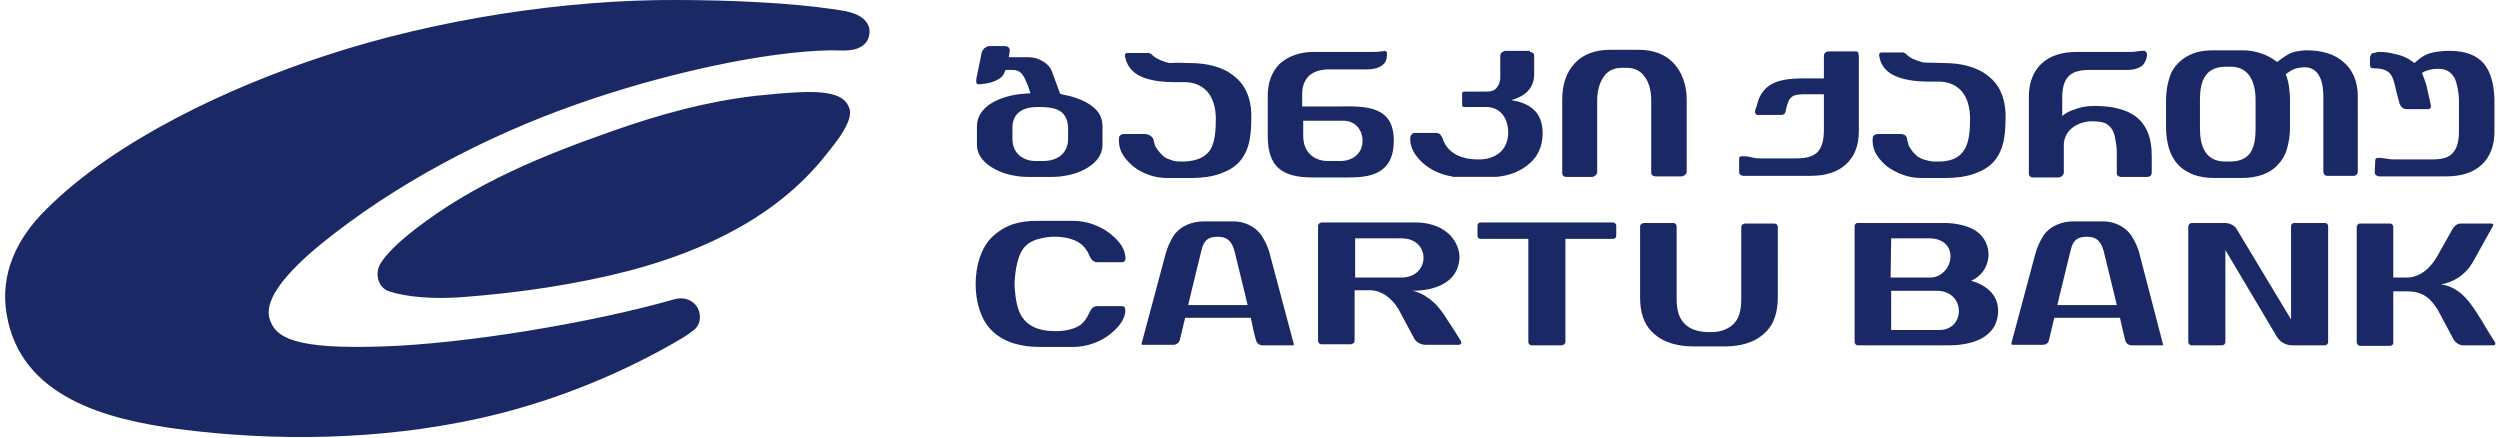 <?xml version="1.0" encoding="utf-8"?>
<!-- Generator: Adobe Illustrator 19.0.1, SVG Export Plug-In . SVG Version: 6.00 Build 0)  -->
<svg version="1.1" id="Layer_1" xmlns="http://www.w3.org/2000/svg" xmlns:xlink="http://www.w3.org/1999/xlink" x="0px" y="0px"
	 width="200px" height="35px" viewBox="0 0 470.1 82.6" style="enable-background:new 0 0 470.1 82.6;" xml:space="preserve">
<style type="text/css">
	.st0{fill-rule:evenodd;clip-rule:evenodd;fill:#1A2965;}
</style>
<path class="st0" d="M303.6,45.1c0.3,0,0.6-0.2,0.6-0.6v-1.9c0-0.3-0.3-0.6-0.6-0.6h-25c-0.3,0-0.6,0.2-0.6,0.6v1.9
	c0,0.3,0.2,0.6,0.6,0.6h9v19.5c0,0.3,0.3,0.6,0.6,0.6h5.7c0.1,0,0.3-0.1,0.5-0.2c0.1-0.1,0.2-0.3,0.2-0.4c0-6.5,0-13,0-19.5H303.6
	L303.6,45.1z M157.7,18.4c-1.8-1-4.7-1.1-7.3-1c-2.9,0.1-5.9,0.4-8.8,0.7c-9.3,1.1-18,3.5-26.8,6.6c-13.4,4.7-26.2,9.9-37.4,18.6
	c-3.5,2.7-5.6,4.9-6.6,6.6c-1,1.8-0.4,4.4,1.7,5.1c3.3,1.1,8.4,1.5,13.8,1.1c10.7-0.8,21.6-2.4,31.6-5c14.4-3.8,28.1-10.4,37.2-22
	c1.5-1.9,3.6-4.4,4.3-6.8c0.1-0.5,0.2-1,0.1-1.5C159.3,19.8,158.6,18.9,157.7,18.4L157.7,18.4z M89.5,79c-18.6,4.1-38.4,4.4-56.8,2
	C19.2,79.2,2.9,75,0.3,59.3C-1,51.6,2.3,44.9,7.8,39.5c13.1-13.1,34.7-23.1,52.4-28.9C81.3,3.6,106-0.1,126.7,0
	c10.6,0,22.1,0.6,29.4,1.7c2,0.3,4.3,0.5,5.9,1.8c0.9,0.8,1.5,1.8,1.1,3.4c-0.3,1.2-1.2,1.9-2.3,2.3c-1.5,0.5-3.3,0.3-4.9,0.3
	c-12.4,0.2-31.6,4.4-48,10.2c-17.1,6-34.4,15.1-48.4,26.5C53.1,51.5,49,56.4,49.9,60c1,3.8,4.8,6,21.6,5.4
	c15.3-0.5,39.1-4.4,54.9-8.9c2.8-0.8,5.3,1.3,4.7,4.2c-0.2,0.8-0.7,1.4-1.3,1.8c-1.1,0.9-2.4,1.6-3.6,2.3
	C114.8,71.3,102.2,76.2,89.5,79L89.5,79z M424.9,18.8c0,1.8,0,3.6,0,5.4c0,3.5-0.7,6.3-4.9,6.3h-0.8c-3.8,0-4.8-2.9-4.8-6.3
	c0-1.8,0-3.6,0-5.4c0-3.5,1-6.2,4.9-6.2h0.8C423.7,12.5,424.9,15.6,424.9,18.8L424.9,18.8z M247,9.8H258c0.1,0,0.3,0,0.4,0
	c0.5,0,0.9,0,1.4-0.1h0c0.1,0,0.2,0,0.2,0c0.2,0,0.3-0.1,0.4-0.1c0.3,0,0.6,0.2,0.5,0.8c0,1-0.4,1.6-1,2c-0.7,0.5-1.7,0.7-2.7,0.7
	h-7.2c-1.6,0-2.9,0.4-3.8,1.2c-0.8,0.8-1.3,1.9-1.3,3.5l0,2.3l5.5,0c0.5,0,0.9,0,1.4,0c5.1-0.1,10.4-0.1,10.4,6.4
	c0,2.8-0.8,4.5-2.3,5.6c-1.5,1.1-3.6,1.4-6.1,1.4h-7c-2.8,0-4.9-0.5-6.3-1.7c-1.4-1.2-2.1-3.2-2.1-6.1v-7.6c0-2.6,0.8-4.6,2.3-6.1
	C242.3,10.6,244.5,9.8,247,9.8L247,9.8z M223.6,11.9c3.3,0,6.3,0.7,8.5,2.5c1.9,1.5,3.1,3.8,3.2,7.1v0c0,1.5,0,3.2-0.3,4.8
	c-0.3,1.6-0.9,3.1-2,4.3c-0.9,1-2.2,1.7-3.6,2.2c-1.7,0.6-3.6,0.8-5.2,0.8h-4.9c-1.1,0-2.3-0.2-3.4-0.6c-1.1-0.4-2.2-1-2.9-1.6
	c-0.7-0.6-1.4-1.3-1.9-2.1c-0.5-0.8-0.8-1.7-0.8-2.7c0-0.5,0-0.8,0.2-1c0.2-0.2,0.4-0.3,0.9-0.3h3.7c0.4,0,0.8,0.1,1.1,0.3
	c0.3,0.2,0.6,0.5,0.6,0.7c0.1,0.4,0.2,0.7,0.3,1.1c0.1,0.3,0.3,0.6,0.6,1c0.2,0.2,0.3,0.4,0.5,0.6c0.2,0.2,0.3,0.3,0.5,0.5
	c0.5,0.4,1.1,0.6,1.7,0.8c0.6,0.2,1.3,0.2,2.1,0.2c2.7-0.1,4.2-0.9,5.1-2.3c0.8-1.4,1-3.4,1-5.7c0-2.1-0.5-3.9-1.6-5.2
	c-1-1.1-2.4-1.8-4.4-1.8c-0.4,0-0.6,0-0.7,0c-0.4,0-0.6,0-1.4,0c-1.7,0-3.7-0.2-5.4-0.8c-1.7-0.6-3.1-1.7-3.6-3.8
	c-0.1-0.3-0.1-0.6,0-0.7c0.1-0.2,0.3-0.2,0.5-0.2l3.7,0c0.2,0,0.4,0,0.5,0.1c0.2,0.1,0.3,0.1,0.4,0.3c0.9,0.8,2,1.2,3.2,1.5
	C221.2,11.8,222.5,11.9,223.6,11.9L223.6,11.9z M287.9,9.8c0.2,0,0.4,0.1,0.6,0.2c0.2,0.2,0.2,0.4,0.2,0.6v1.9h0v1.6
	c0,1.3-0.5,2.5-1.5,3.4c-0.7,0.6-1.7,1.1-2.8,1.4c1.7,0.3,3.1,0.8,4.1,1.7c1.2,1,1.8,2.6,1.8,4.6c0,2.4-0.9,4.3-2.4,5.6
	c-1.6,1.5-3.9,2.4-6.4,2.6c-0.6,0-1.2,0-1.9,0h-0.3l-4.6,0c-0.3,0-0.5,0-0.8,0c-0.3,0-0.6,0-0.8-0.1c-1.9-0.3-4-1.2-5.5-2.6
	c-1.3-1.2-2.3-2.7-2.3-4.4c0-0.3,0-0.6,0.2-0.8c0.1-0.2,0.3-0.4,0.7-0.4l4,0c0.8,0,1,0.6,1.3,1.2l0,0.1c0.5,1.3,1.3,2.1,2.3,2.7
	c1.2,0.7,2.7,1,4.3,1c0.1,0,0.1,0,0.2,0c1.5,0,2.8-0.4,3.8-1.2c1-0.8,1.6-2,1.7-3.6c0-0.1,0-0.1,0-0.2v0c0-1.2-0.3-2.5-1-3.4
	c-0.7-0.9-1.7-1.5-3.2-1.5h0h-4c-0.2,0-0.3,0-0.4-0.1c-0.1-0.1-0.1-0.2-0.1-0.3v-2c0-0.2,0-0.3,0.1-0.4c0.1-0.1,0.2-0.1,0.3-0.1h4.2
	c0.9,0,1.5-0.2,1.9-0.7c0.4-0.5,0.7-1.1,0.7-2v-1v-1.2v-1.9c0-0.1,0-0.2,0.1-0.3c0-0.1,0.1-0.2,0.2-0.3c0.1-0.1,0.2-0.1,0.3-0.2
	c0.1,0,0.2-0.1,0.3-0.1H287.9L287.9,9.8z M366,11.9c3.3,0,6.3,0.7,8.5,2.5c1.9,1.5,3.1,3.8,3.2,7.1v0c0,1.5,0,3.2-0.3,4.8
	c-0.3,1.6-0.9,3.1-2,4.3c-0.9,1-2.2,1.7-3.6,2.2c-1.7,0.6-3.6,0.8-5.2,0.8h-4.9c-1.1,0-2.3-0.2-3.4-0.6c-1.1-0.4-2.2-1-3-1.6
	c-0.7-0.6-1.4-1.3-1.9-2.1c-0.5-0.8-0.8-1.7-0.8-2.7c0-0.5,0-0.8,0.2-1c0.2-0.2,0.5-0.3,0.9-0.3h4.1c0.5,0,0.8,0.1,1,0.3
	c0.2,0.2,0.3,0.4,0.3,0.7c0.1,0.4,0.2,0.7,0.3,1.1c0.1,0.3,0.3,0.6,0.6,1c0.1,0.2,0.3,0.4,0.5,0.6c0.2,0.2,0.4,0.3,0.5,0.5
	c0.5,0.3,1,0.6,1.6,0.7c0.6,0.2,1.2,0.3,1.9,0.3c2.8,0.1,4.5-0.7,5.4-2.2c0.9-1.4,1.1-3.5,1.1-5.9c0-2.1-0.5-3.9-1.6-5.2
	c-1-1.1-2.4-1.8-4.4-1.8c-0.4,0-0.6,0-0.7,0c-0.4,0-0.5,0-1.4,0c-1.7,0-3.7-0.2-5.4-0.8c-1.7-0.6-3.2-1.7-3.6-3.8
	c-0.1-0.3-0.1-0.6,0-0.7c0.1-0.2,0.3-0.2,0.5-0.2l3.7,0c0.2,0,0.4,0,0.5,0.1c0.2,0.1,0.3,0.1,0.4,0.3c0.9,0.8,2,1.2,3.2,1.5
	C363.6,11.8,364.8,11.9,366,11.9L366,11.9z M350,10.6v14.2c0,2.8-0.9,4.8-2.4,6.2c-1.6,1.5-3.9,2.2-6.7,2.2h-12.7
	c-0.2,0-0.4-0.1-0.6-0.2c-0.1-0.1-0.2-0.3-0.2-0.6V30c0-0.5,0.3-0.5,0.6-0.5c0,0,0.1,0,0.2,0c0.1,0,0.1,0,0.2,0
	c0.5,0,0.9,0.1,1.3,0.2c0.5,0.1,0.9,0.2,1.4,0.2h7.2c1.9,0,3.2-0.4,4-1.3c0.8-0.9,1.1-2.3,1.1-4.1v-6.7h-3.1h-0.1
	c-2.1,0-3.1,0-3.7,1.9c-0.1,0.3-0.1,0.5-0.2,0.7c0,0.2-0.1,0.4-0.1,0.6c-0.1,0.3-0.2,0.5-0.4,0.6h0c-0.2,0.1-0.4,0.1-0.7,0.1H331
	c-0.5,0-0.6-0.3-0.6-0.6c0-0.3,0.1-0.5,0.2-0.8c0-0.1,0.1-0.2,0.1-0.2c0.5-2.5,1.8-3.8,3.4-4.5c1.7-0.7,3.7-0.8,5.7-0.8
	c0.6,0,1.1,0,1.6,0l0.8,0l1.2,0l0-4.3c0-0.2,0.1-0.4,0.3-0.6c0.1-0.1,0.4-0.2,0.6-0.2h5.1c0.2,0,0.4,0.1,0.5,0.2
	C349.9,10.2,350,10.4,350,10.6L350,10.6z M448,9.8c1.1,0,2.2,0.1,3.2,0.4c1.1,0.2,2.1,0.6,3,1.2l0.7,0.5l0.7-0.6
	c0.8-0.7,1.8-1.2,2.8-1.4c1-0.2,2.1-0.3,3.1-0.3c3,0,5.1,0.8,6.5,2.4c1.3,1.6,1.9,3.8,2,6.7v6.2c0,2.7-0.9,4.8-2.4,6.2
	c-1.6,1.5-3.9,2.2-6.7,2.2h-12.7h0c-0.2,0-0.4-0.1-0.5-0.2c-0.2-0.1-0.3-0.3-0.3-0.6v0v0l0.1-2.2c0-0.3,0.1-0.4,0.4-0.5
	c0.2,0,0.4,0,0.5,0c0.3,0,0.5,0.1,0.8,0.1c0.6,0.1,1.3,0.2,1.9,0.2h7.2c1.9,0,3.2-0.4,3.9-1.3c0.8-0.9,1.1-2.3,1.1-4.1l0-6.1
	c-0.1-1.3-0.3-2.7-0.8-3.8c-0.6-1.1-1.5-1.8-3-1.8c-0.6,0-1.2,0-1.8,0.2c-0.5,0.1-1,0.3-1.4,0.6l0.1,0.2c0.3,0.7,0.6,1.5,0.8,2.3v0
	l0.8,3.6c0,0.1,0,0.2,0,0.2c0,0.1,0,0.3-0.1,0.3c-0.1,0.1-0.2,0.2-0.3,0.2c0,0-0.1,0-0.2,0h-4.1c-0.3,0-0.5-0.1-0.7-0.3
	c-0.3-0.2-0.4-0.5-0.5-0.7l-0.6-2.2c-0.1-0.3-0.1-0.6-0.2-0.9c-0.5-2.1-0.8-3.6-4.1-3.6c-0.3,0-0.5-0.1-0.6-0.2
	c-0.1-0.2-0.1-0.3-0.1-0.6v-1.2v0v0c0-0.2,0.1-0.4,0.2-0.6c0.1-0.2,0.3-0.3,0.6-0.3h0L448,9.8L448,9.8z M401.2,9.8
	c0.8,0,1.4-0.1,2.1-0.2l0.2,0c0.1,0,0.2,0,0.3,0c0.1,0,0.2,0,0.3,0.1c0.2,0.1,0.3,0.4,0.3,0.6c0,0.4-0.1,0.8-0.2,1
	c-0.3,0.8-0.7,1.2-1.4,1.5c-0.6,0.3-1.4,0.4-2.2,0.4h-7.1c-1.9,0-3.2,0.4-4,1.3c-0.8,0.9-1.1,2.2-1.1,4.1v3.3c0.7-0.6,1.5-1,2.5-1.3
	c1-0.4,2.2-0.6,3.6-0.6c3.2,0,5.9,0.6,7.8,2c1.9,1.5,3,3.8,3,7.4v3.2c0,0.2-0.1,0.4-0.2,0.6c-0.2,0.1-0.4,0.2-0.6,0.2h-5
	c-0.2,0-0.4-0.1-0.6-0.2c-0.2-0.2-0.2-0.4-0.2-0.6v-3.2c0-0.6,0-1.4-0.1-2.1c-0.1-0.6-0.2-1.2-0.3-1.7c-0.3-1.1-0.8-1.7-1.5-2.2
	c-0.7-0.4-1.7-0.5-2.8-0.5c-0.1,0-0.2,0-0.3,0c-1.4,0.1-2.7,0.6-3.6,1.4c-0.9,0.8-1.5,2-1.4,3.5c0,0.1,0,0.1,0,0.2v0v4.6
	c0,0.1,0,0.2-0.1,0.3c0,0.1-0.1,0.2-0.2,0.3c-0.1,0.1-0.2,0.1-0.3,0.2c-0.1,0-0.2,0.1-0.3,0.1h-5c-0.2,0-0.4-0.1-0.5-0.2
	c-0.2-0.2-0.2-0.4-0.2-0.6V18.2c0-2.7,0.9-4.8,2.4-6.2c1.6-1.5,3.9-2.2,6.7-2.2H401.2L401.2,9.8z M317.5,18.8v13.6
	c0,0.1,0,0.2-0.1,0.3c0,0.1-0.1,0.2-0.2,0.3c-0.1,0.1-0.2,0.1-0.3,0.2c-0.1,0-0.2,0.1-0.3,0.1h-5c-0.2,0-0.4-0.1-0.6-0.2
	c-0.2-0.2-0.2-0.4-0.2-0.6c0-1.6,0-4.2,0-6.8c0-2,0-3.9,0-6.8c0-1.7-0.4-3.4-1.3-4.5c-0.7-1-1.8-1.6-3.4-1.6h-0.8
	c-1.6,0-2.7,0.6-3.4,1.6c-0.9,1.2-1.3,2.9-1.3,4.5c0,2.9,0,4.8,0,6.8c0,2.6,0,5.2,0,6.8c0,0.1,0,0.2-0.1,0.3c0,0.1-0.1,0.2-0.2,0.3
	c-0.1,0.1-0.2,0.1-0.3,0.2c-0.1,0-0.2,0.1-0.3,0.1h-5c-0.2,0-0.4-0.1-0.5-0.2c-0.2-0.2-0.2-0.4-0.2-0.6V18.8c0-2.9,0.8-5.2,2.4-6.9
	c1.5-1.6,3.8-2.5,6.6-2.5h5.4c2.9,0,5.1,0.9,6.6,2.5C316.6,13.6,317.5,16,317.5,18.8L317.5,18.8z M434.5,9.5c-0.6,0-1.2,0.1-1.8,0.2
	c-0.6,0.1-1.2,0.3-1.7,0.6c-0.7,0.4-1.4,0.9-2,1.4l0,0c-1-0.7-2-1.3-3-1.6c-1.1-0.4-2.3-0.6-3.6-0.6H417c-1.2,0-2.5,0.1-3.6,0.5
	c-1.2,0.4-2.2,1-3.1,1.9c-0.8,0.8-1.4,1.8-1.7,2.9c-0.4,1.3-0.6,2.7-0.6,4v5.4c0,1.3,0.2,2.7,0.6,4c0.4,1.1,0.9,2.1,1.7,2.9
	c0.8,0.9,1.8,1.4,2.9,1.9c1.2,0.4,2.5,0.6,3.8,0.6h5.4c1.3,0,2.6-0.2,3.8-0.6c1.1-0.4,2.1-1,2.9-1.9c0.8-0.8,1.4-1.8,1.7-2.9
	c0.4-1.3,0.6-2.7,0.6-4v-5.4c0-0.9-0.1-1.7-0.2-2.5c-0.1-0.8-0.3-1.5-0.6-2.3c0.6-0.4,1.1-0.8,1.7-1c0.6-0.2,1.3-0.3,2.1-0.3
	c1.4,0.1,2.2,0.9,2.7,2c0.5,1.1,0.6,2.5,0.6,3.7v14c0,0.2,0.1,0.4,0.2,0.6c0.1,0.1,0.3,0.2,0.6,0.2h4.9c0.4,0,0.6-0.2,0.7-0.4
	c0.1-0.2,0.1-0.4,0.1-0.5V18.2c0-2.9-1-5-2.6-6.4C439.9,10.2,437.4,9.5,434.5,9.5L434.5,9.5z M199.9,17.9c1.7,0.3,3.9,1,5.4,2.2
	c1.2,0.9,1.9,2.1,1.9,3.7v3.5v0c0,2.2-1.5,3.7-3.4,4.7c-1.9,1-4.3,1.4-6,1.4h-0.1h-4.6h-0.1c-1.7,0-4.1-0.4-6-1.4
	c-1.9-1-3.5-2.5-3.5-4.7v0v-3.5c0-1.8,1-3.1,2.4-4.1c1.9-1.3,4.6-1.9,6.5-2l1.2-0.1l-0.5-1.5l-0.1-0.2c-0.6-1.5-1.1-2.7-2.8-2.7
	c-0.3,0-0.3,0-0.4,0l-0.2,0l-0.7,0l-0.3,0.7c-0.2,0.5-0.7,0.9-1.3,1.2c-0.7,0.4-1.6,0.6-2.3,0.7c-0.2,0-0.4,0-0.6,0.1
	c-0.2,0-0.4,0-0.6,0c-0.2,0-0.4-0.1-0.4-0.3c-0.1-0.2,0-0.4,0-0.8l1-4.9c0.1-0.3,0.3-0.6,0.5-0.8c0.3-0.2,0.6-0.4,0.9-0.4h2.8
	c0.3,0,0.6,0,0.8,0.2c0.2,0.1,0.3,0.4,0.3,0.7l-0.2,1.2h3.8c0.9,0,1.9,0.3,2.7,0.8c0.8,0.5,1.4,1.1,1.7,2l1.5,4.1L199.9,17.9
	L199.9,17.9z M252.7,22.8l-7.6,0v2.9c0,2.9,1.9,4.7,4.7,4.7l2.3,0c2.3,0,4.2-1.4,4.2-3.8C256.3,24.6,255,22.8,252.7,22.8L252.7,22.8
	z M194.9,20.2c-2.5,0-4.7,1-4.7,3.9c0,1.6,0,0.8,0,2.3c0.1,2.8,2.3,4.1,4.7,4c0.7,0,0.3,0,1.1,0c2.4,0,4.6-1.2,4.7-4
	c0-1.6,0-0.8,0-2.4C200.5,20.4,197.7,20.2,194.9,20.2L194.9,20.2z M400.3,64.3c0.2,0.6,0.7,0.9,1.2,0.9h5.7c0.2,0,0.3-0.1,0.2-0.3
	L403,48c-0.3-1.3-0.9-2.5-1.6-3.6c-1.2-1.7-3.4-2.7-5.5-2.6c-1.8,0-3.7,0-5.5,0c-2.1,0-4.3,0.9-5.5,2.6c-0.7,1.1-1.3,2.4-1.6,3.6
	l-4.5,16.8c0,0.2,0,0.3,0.2,0.3h5.7c0.6,0,1.1-0.3,1.2-0.9c0.3-1.4,0.7-2.8,1-4.2h12.4C399.6,61.5,400,62.9,400.3,64.3L400.3,64.3z
	 M387.5,57.5l0.4-1.7c0.7-2.9,1.4-5.8,2.1-8.6c0.5-2.2,1.7-2.5,3.1-2.5c1.4,0,2.5,0.5,3.1,2.6l2.1,8.6l0.4,1.7H387.5L387.5,57.5z
	 M274.8,64.3c-1-1.7-2.1-3.3-3.2-5c-0.8-1.2-1.8-2.3-3-3.1c-0.8-0.6-1.8-1.1-2.9-1.3c4,0,8.8-1.4,8.9-6.4c0-1.7-1-3.5-2.2-4.5
	c-1.6-1.4-3.9-2-6-2h-17.7h-0.1c-0.2,0-0.3,0.1-0.5,0.2c-0.1,0.1-0.2,0.3-0.2,0.4c0,7.3,0,14.6,0,21.8c0,0.3,0.3,0.6,0.6,0.6h5.6
	c0.1,0,0.3-0.1,0.5-0.2c0.1-0.1,0.2-0.3,0.2-0.4c0-3.2,0-6.4,0-9.6h2.9c2.3,0,4.3,1.7,5.4,3.6l3,5.6c0.3,0.5,1.1,1.1,2.1,1.1h5.9
	C274.9,65.2,275.1,64.8,274.8,64.3L274.8,64.3z M254.9,45h8.8c5.5,0,5.5,7.4-0.1,7.4h-8.7V45L254.9,45z M236.2,64.3
	c0.2,0.6,0.7,0.9,1.2,0.9h5.7c0.2,0,0.3-0.1,0.2-0.3L238.8,48c-0.3-1.3-0.9-2.5-1.6-3.6c-1.2-1.7-3.4-2.7-5.5-2.6
	c-1.8,0-3.7,0-5.5,0c-2.1,0-4.3,0.9-5.5,2.6c-0.7,1.1-1.3,2.4-1.6,3.6l-4.5,16.8c-0.1,0.2,0,0.3,0.2,0.3h5.7c0.6,0,1.1-0.3,1.3-0.9
	c0.3-1.4,0.7-2.8,1-4.2h12.4C235.5,61.5,235.8,62.9,236.2,64.3L236.2,64.3z M223.4,57.5l0.4-1.7c0.7-2.9,1.4-5.8,2.1-8.6
	c0.5-2.2,1.7-2.5,3.1-2.5c1.4,0,2.5,0.5,3.1,2.6l2.1,8.6l0.4,1.7H223.4L223.4,57.5z M186.4,62.5c2.4,2.3,5.7,3,9,3
	c2.1,0,4.2,0,6.4,0c2.3,0,4.9-0.9,6.7-2.3c1.4-1.1,3-2.7,3-4.6c0-0.4-0.1-0.8-0.6-0.8c-0.1,0-0.3,0-0.4,0c-1.4,0-2.8,0-4.3,0
	c-0.8,0-1.2,0.6-1.5,1.3c-0.5,1-1.1,2-2.1,2.5c-1.2,0.7-3.1,1-4.9,0.9c-3.1-0.1-5.6-1.3-6.5-4.5c-0.4-1.3-0.5-2.7-0.6-4.1
	c0-0.9,0.1-2.1,0.3-3.3c0.6-3.1,1.5-4.9,4.7-5.6c2.4-0.6,5.3-0.3,7,0.7c1,0.6,1.7,1.5,2.1,2.5c0.3,0.7,0.7,1.3,1.5,1.3
	c1.6,0,3.1,0,4.7,0c0.7,0,0.7-0.7,0.6-1.2c-0.2-1.8-1.6-3.2-3-4.3c-1.8-1.4-4.4-2.3-6.7-2.3c-2.3,0-4.6,0-7,0c-3.3,0-5.9,0.7-8.4,3
	C182.2,48.7,182.2,58.6,186.4,62.5L186.4,62.5z M462.3,64.1c0.4,0.7,1.2,1.1,1.8,1.1h5.8c0.1,0,0.4-0.2,0.2-0.6
	c-1.6-2.4-2.8-4.8-4.5-7.1c-1.4-1.9-3.2-3.5-5.7-3.8c2.3-0.4,4.5-1.7,5.9-4l3.9-7c0.2-0.3,0-0.5-0.4-0.5h-5.7
	c-0.7,0-1.3,0.6-1.6,1.2l-2.7,4.8c-1.2,2.2-3.2,4.2-5.9,4.2h-2.5v-9.6c0-0.3-0.3-0.6-0.6-0.6l-5.7,0c-0.2,0-0.3,0.1-0.4,0.2
	c-0.1,0.1-0.2,0.3-0.2,0.4v21.8c0,0.3,0.3,0.7,0.6,0.7h5.7c0.4,0,0.7-0.4,0.6-0.7v-9.6h2.5c2.9,0,4.4,1.1,5.9,3.5L462.3,64.1
	L462.3,64.1z M429,63.7c0.7,1,1.7,1.5,2.9,1.5h6.1c0.3,0,0.6-0.3,0.6-0.6V42.7c0-0.3-0.2-0.6-0.6-0.6c-2,0-4,0-5.9,0
	c-0.2,0-0.5,0.3-0.5,0.5l0,17.7l-10.3-17.1c-0.4-0.7-1.4-1.1-2.2-1.1h-6.3c-0.1,0-0.3,0.1-0.4,0.2c-0.1,0.1-0.2,0.3-0.2,0.4v21.9
	c0,0.3,0.3,0.6,0.6,0.6h5.8c0.3,0,0.6-0.3,0.6-0.6V47.2L429,63.7L429,63.7z M356.1,45h7.5c2.1,0.1,3.7,1.3,3.7,3.4
	c0,2.1-1.7,4-3.8,4l-7.5,0L356.1,45L356.1,45z M349.2,64.6c0,0.3,0.3,0.6,0.6,0.6c5.7,0,11.4,0,17.1,0c4.1,0,9.3-1.2,9.4-6.5
	c0-3.4-2.7-5-5.1-5.7c3.9-1.6,4.6-7.2,0.6-9.6c-1.6-0.9-3.7-1.3-5.7-1.3c-5.4,0-10.8,0-16.3,0c-0.4,0-0.6,0.3-0.6,0.6v1.1
	C349.2,50.8,349.2,57.7,349.2,64.6L349.2,64.6z M356.1,54.9h8.6c5.5,0,5.5,7.4,0.5,7.4h-9.1L356.1,54.9L356.1,54.9z M316.9,60.9
	c-1.1-1.2-1.3-3-1.3-4.6l0-13.6c0-0.3-0.3-0.6-0.6-0.6h-5.6c-0.1,0-0.3,0.1-0.5,0.2c-0.1,0.1-0.2,0.3-0.2,0.4v13.5
	c0,2.5,0.6,5,2.5,6.7c2,1.9,4.9,2.5,7.5,2.5h6c2.7,0,5.5-0.6,7.5-2.5c1.9-1.7,2.5-4.2,2.5-6.7V42.8c0-0.3-0.3-0.6-0.6-0.6h-5.6
	c-0.1,0-0.3,0.1-0.5,0.2c-0.1,0.1-0.2,0.3-0.2,0.4l0,13.6c0,1.6-0.2,3.4-1.3,4.6c-1.1,1.2-2.7,1.7-4.3,1.7h-0.9
	C319.6,62.6,318,62.2,316.9,60.9z"/>
</svg>
